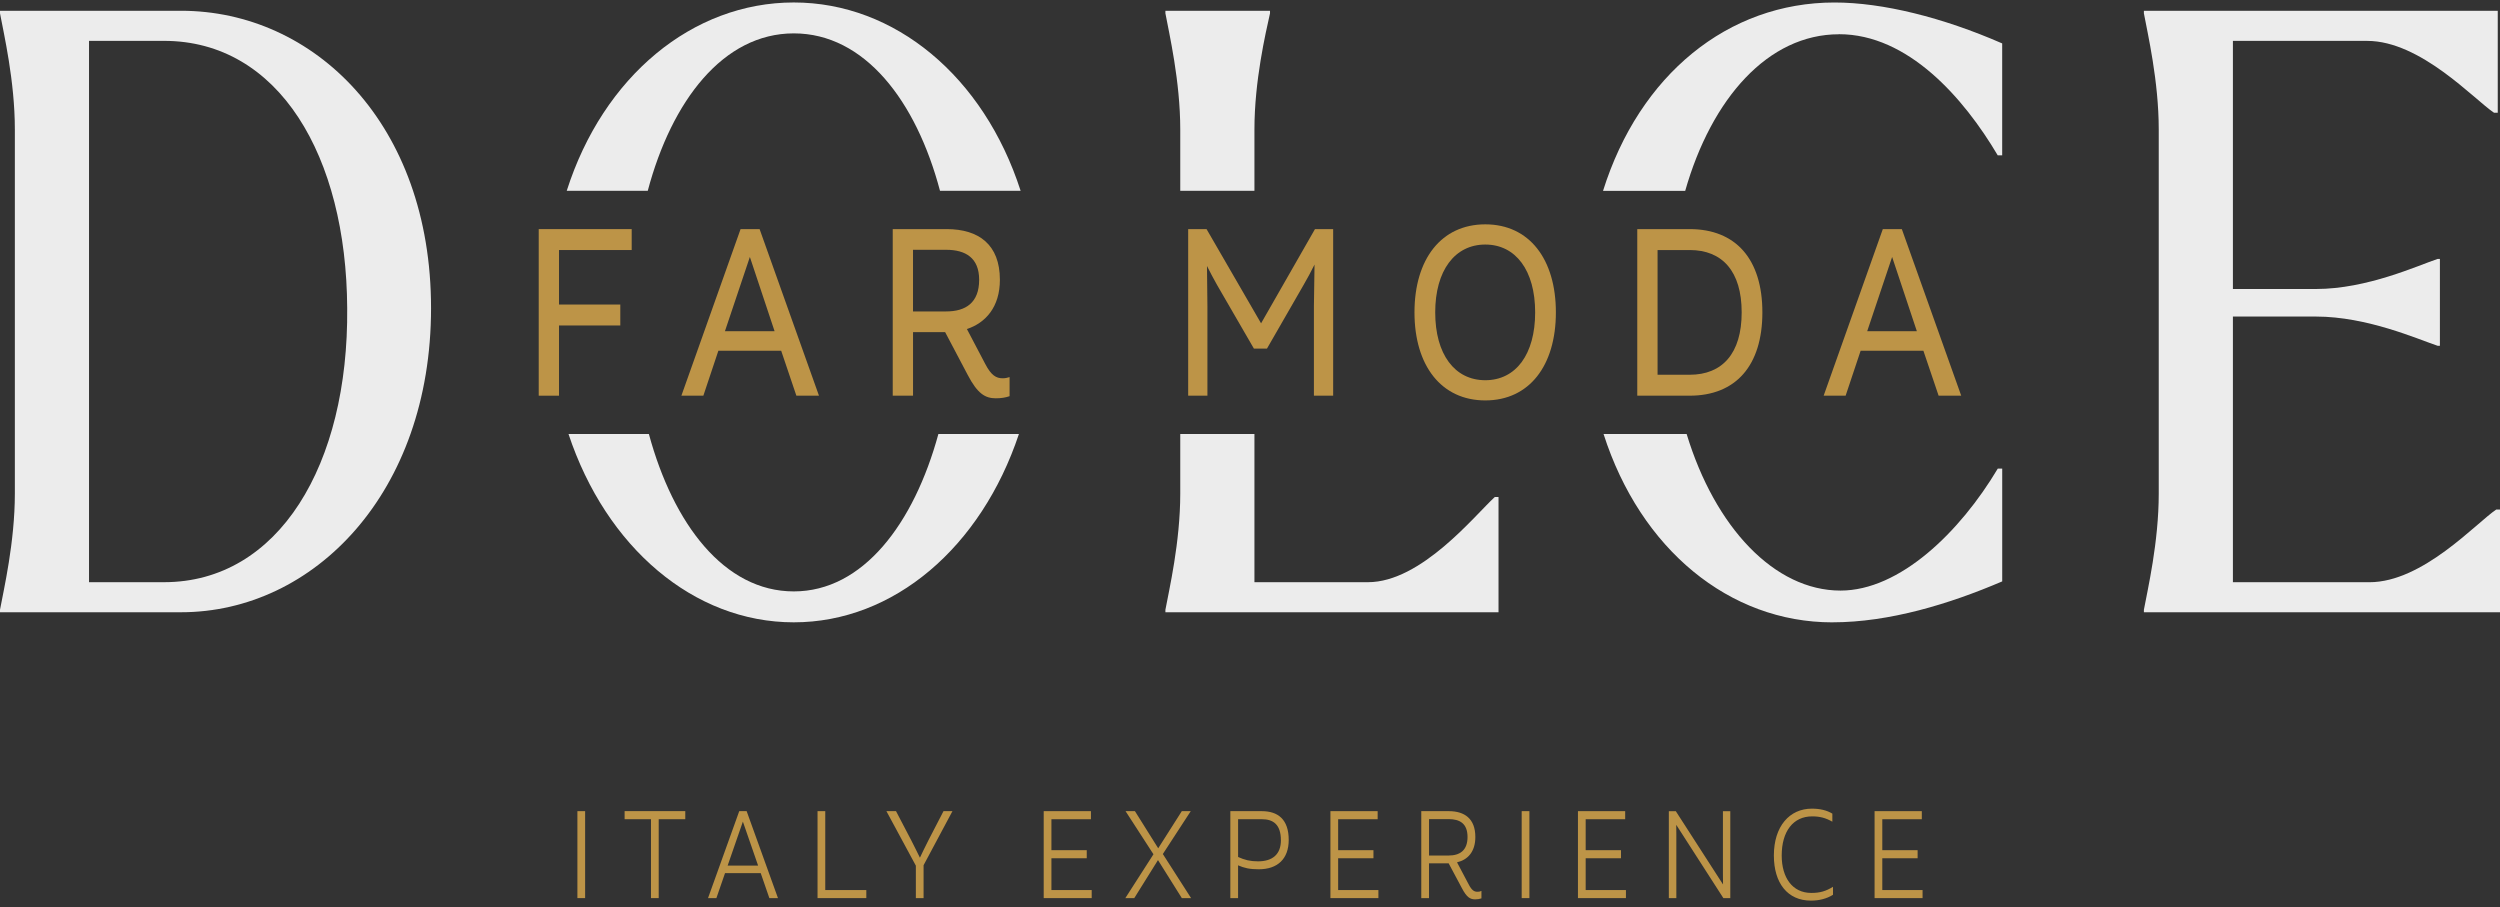 <svg xmlns="http://www.w3.org/2000/svg" width="270" height="98" viewBox="0 0 270 98" fill="none"><rect x="0" y="0" width="270" height="98" fill="#333333" stroke="none"/><path d="M63.194 87.604V96.996H62.36V87.604H63.194Z" fill="#BD9447"></path><path d="M74.011 88.474H71.14V96.996H70.306V88.474H67.458V87.601H74.011V88.474Z" fill="#BD9447"></path><path d="M82.162 94.301H78.302L77.371 96.996H76.467L79.838 87.604H80.637L84.021 96.996H83.09L82.159 94.301H82.162ZM81.875 93.483L80.231 88.734L78.586 93.483H81.875Z" fill="#BD9447"></path><path d="M93.562 96.123V96.996H88.294V87.604H89.128V96.126H93.562V96.123Z" fill="#BD9447"></path><path d="M99.746 93.454V96.996H98.912V93.493L95.731 87.601H96.767L98.435 90.794C98.769 91.437 99.102 92.135 99.351 92.633C99.565 92.175 99.875 91.532 100.255 90.781L101.9 87.601H102.866L99.743 93.45L99.746 93.454Z" fill="#BD9447"></path><path d="M117.903 96.123V96.996H112.72V87.604H117.821V88.477H113.554V91.819H117.368V92.692H113.554V96.126H117.903V96.123Z" fill="#BD9447"></path><path d="M127.638 96.996L125.062 92.89L122.501 96.996H121.536L124.573 92.261L121.559 87.604H122.572L125.086 91.615L127.635 87.604H128.601L125.586 92.234L128.636 96.996H127.635H127.638Z" fill="#BD9447"></path><path d="M139.181 90.715C139.181 92.768 137.966 93.882 135.95 93.882C134.96 93.882 134.378 93.747 133.711 93.454V96.996H132.877V87.604H136.26C138.01 87.604 139.181 88.477 139.181 90.718V90.715ZM138.335 90.741C138.335 89.024 137.489 88.474 136.275 88.474H133.714V92.554C134.416 92.877 135.037 93.025 135.859 93.025C137.431 93.025 138.338 92.274 138.338 90.745L138.335 90.741Z" fill="#BD9447"></path><path d="M148.868 96.123V96.996H143.685V87.604H148.786V88.477H144.519V91.819H148.333V92.692H144.519V96.126H148.868V96.123Z" fill="#BD9447"></path><path d="M159.996 96.219V97.023C159.817 97.089 159.577 97.132 159.328 97.132C158.793 97.132 158.412 96.93 157.886 95.922L156.454 93.239H154.333V96.996H153.498V87.604H156.466C158.181 87.604 159.337 88.421 159.337 90.395C159.337 92.007 158.503 92.864 157.359 93.131L158.6 95.481C158.945 96.153 159.208 96.311 159.566 96.311C159.732 96.311 159.864 96.285 159.993 96.219H159.996ZM154.335 92.396H156.457C157.649 92.396 158.494 91.859 158.494 90.395C158.494 88.932 157.649 88.464 156.457 88.464H154.335V92.396Z" fill="#BD9447"></path><path d="M165.176 87.604V96.996H164.342V87.604H165.176Z" fill="#BD9447"></path><path d="M175.601 96.123V96.996H170.418V87.604H175.519V88.477H171.252V91.819H175.066V92.692H171.252V96.126H175.601V96.123Z" fill="#BD9447"></path><path d="M186.872 87.604V96.996H186.123L181.033 89.08C181.033 89.43 181.045 89.779 181.045 90.128V97H180.234V87.607H180.986L186.088 95.523C186.088 95.148 186.076 94.759 186.076 94.383V87.607H186.875L186.872 87.604Z" fill="#BD9447"></path><path d="M191.578 92.392C191.578 89.239 193.27 87.334 195.678 87.334C196.559 87.334 197.288 87.508 197.894 87.871V88.744C197.168 88.329 196.536 88.168 195.714 88.168C193.677 88.168 192.424 89.766 192.424 92.396C192.424 94.785 193.58 96.436 195.617 96.436C196.606 96.436 197.2 96.235 197.964 95.777V96.637C197.274 97.066 196.463 97.267 195.582 97.267C193.056 97.267 191.578 95.375 191.578 92.396V92.392Z" fill="#BD9447"></path><path d="M207.637 96.123V96.996H202.454V87.604H207.555V88.477H203.288V91.819H207.102V92.692H203.288V96.126H207.637V96.123Z" fill="#BD9447"></path><path d="M19.551 1.166H0V1.437C0.401 3.602 1.604 8.746 1.604 13.976V53.313C1.604 58.546 0.401 63.688 0 65.853V66.123H19.551C33.895 66.123 46.553 53.221 46.553 33.282C46.553 13.344 33.895 1.163 19.551 1.163V1.166ZM17.707 62.877H9.614V4.413H17.707C30.125 4.413 37.418 16.863 37.497 33.282C37.658 50.153 30.125 62.877 17.707 62.877Z" fill="#ECECEC"></path><path d="M85.727 3.605C93.371 3.605 98.944 10.882 101.52 20.607H110.227C106.255 8.272 96.644 0.267 85.727 0.267C74.81 0.267 65.152 8.235 61.207 20.607H69.958C72.542 10.892 78.103 3.605 85.73 3.605H85.727Z" fill="#ECECEC"></path><path d="M85.727 63.872C78.22 63.872 72.712 56.589 70.078 46.87H61.397C65.459 59.1 74.916 67.211 85.727 67.211C96.538 67.211 105.965 59.1 110.045 46.87H101.347C98.701 56.556 93.208 63.872 85.727 63.872Z" fill="#ECECEC"></path><path d="M127.468 53.316C127.468 58.55 126.265 63.691 125.864 65.856V66.126H161.84V53.675H161.439C159.276 55.66 153.507 62.877 147.739 62.877H135.479V46.87H127.468V53.313V53.316Z" fill="#ECECEC"></path><path d="M135.479 13.98C135.479 8.746 136.681 3.605 137.161 1.44V1.17H125.864V1.44C126.265 3.605 127.468 8.75 127.468 13.98V20.604H135.479V13.98Z" fill="#ECECEC"></path><path d="M197.891 67.211C204.061 67.211 210.549 65.227 216.239 62.791V50.611H215.759C211.673 57.469 205.182 63.783 198.772 63.783C191.645 63.783 185.221 56.958 182.157 46.873H173.184C177.17 59.314 186.767 67.214 197.891 67.214V67.211Z" fill="#ECECEC"></path><path d="M198.611 3.694C206.063 3.694 212.071 10.552 215.756 16.778H216.236V4.689C209.826 1.891 203.338 0.27 198.128 0.27C186.614 0.27 177.053 8.097 173.128 20.611H182.002C184.853 10.612 190.969 3.701 198.608 3.701L198.611 3.694Z" fill="#ECECEC"></path><path d="M269.596 55.03C267.433 56.474 261.665 62.88 255.896 62.88H241.154V34.188H250.127C255.656 34.188 261.106 36.624 263.269 37.346H263.509V27.963H263.269C261.106 28.685 255.656 31.212 250.127 31.212H241.154V4.416H255.656C261.425 4.416 267.193 10.73 269.356 12.177H269.757V1.17H231.54V1.44C231.941 3.605 233.144 8.75 233.144 13.98V53.316C233.144 58.55 231.941 63.691 231.54 65.856V66.126H270V55.03H269.599H269.596Z" fill="#ECECEC"></path><path d="M60.373 27.004V32.89H66.993V35.151H60.373V42.734H58.181V24.743H68.222V27.004H60.37H60.373Z" fill="#BD9447"></path><path d="M84.363 37.876H77.585L75.963 42.734H73.59L79.982 24.743H82.037L88.449 42.734H86.008L84.366 37.876H84.363ZM83.655 35.77L80.986 27.752L78.293 35.77H83.658H83.655Z" fill="#BD9447"></path><path d="M109.035 40.73V42.787C108.602 42.942 108.099 43.017 107.552 43.017C106.387 43.017 105.567 42.503 104.517 40.5L102.076 35.873H98.608V42.734H96.415V24.743H102.237C105.705 24.743 107.988 26.414 107.988 30.217C107.988 33.173 106.437 34.871 104.426 35.536L106.41 39.313C107.048 40.546 107.596 40.855 108.28 40.855C108.576 40.855 108.781 40.806 109.033 40.727L109.035 40.73ZM98.605 33.635H102.187C104.285 33.635 105.749 32.709 105.749 30.217C105.749 27.854 104.288 26.978 102.187 26.978H98.605V33.635Z" fill="#BD9447"></path><path d="M143.981 24.743V42.734H141.903V33.045L141.97 28.573C141.581 29.344 141.194 30.089 140.782 30.784L136.834 37.646H135.42L131.448 30.784C131.083 30.142 130.717 29.446 130.354 28.728L130.401 33.071V42.734H128.323V24.743H130.307L136.196 34.92L142.017 24.743H143.981Z" fill="#BD9447"></path><path d="M168.035 33.737C168.035 39.495 165.159 43.245 160.411 43.245C155.664 43.245 152.764 39.491 152.764 33.737C152.764 27.983 155.661 24.229 160.411 24.229C165.161 24.229 168.035 27.983 168.035 33.737ZM155.003 33.737C155.003 38.262 157.101 41.063 160.411 41.063C163.721 41.063 165.797 38.262 165.797 33.737C165.797 29.212 163.698 26.411 160.411 26.411C157.125 26.411 155.003 29.212 155.003 33.737Z" fill="#BD9447"></path><path d="M190.337 33.737C190.337 39.494 187.46 42.734 182.485 42.734H176.825V24.743H182.485C187.46 24.743 190.337 27.983 190.337 33.737ZM188.101 33.737C188.101 29.291 186.003 27.004 182.488 27.004H179.017V40.473H182.488C186.003 40.473 188.101 38.186 188.101 33.74V33.737Z" fill="#BD9447"></path><path d="M207.728 37.876H200.95L199.328 42.734H196.955L203.344 24.743H205.398L211.811 42.734H209.37L207.725 37.876H207.728ZM207.02 35.77L204.35 27.752L201.658 35.77H207.023H207.02Z" fill="#BD9447"></path></svg>